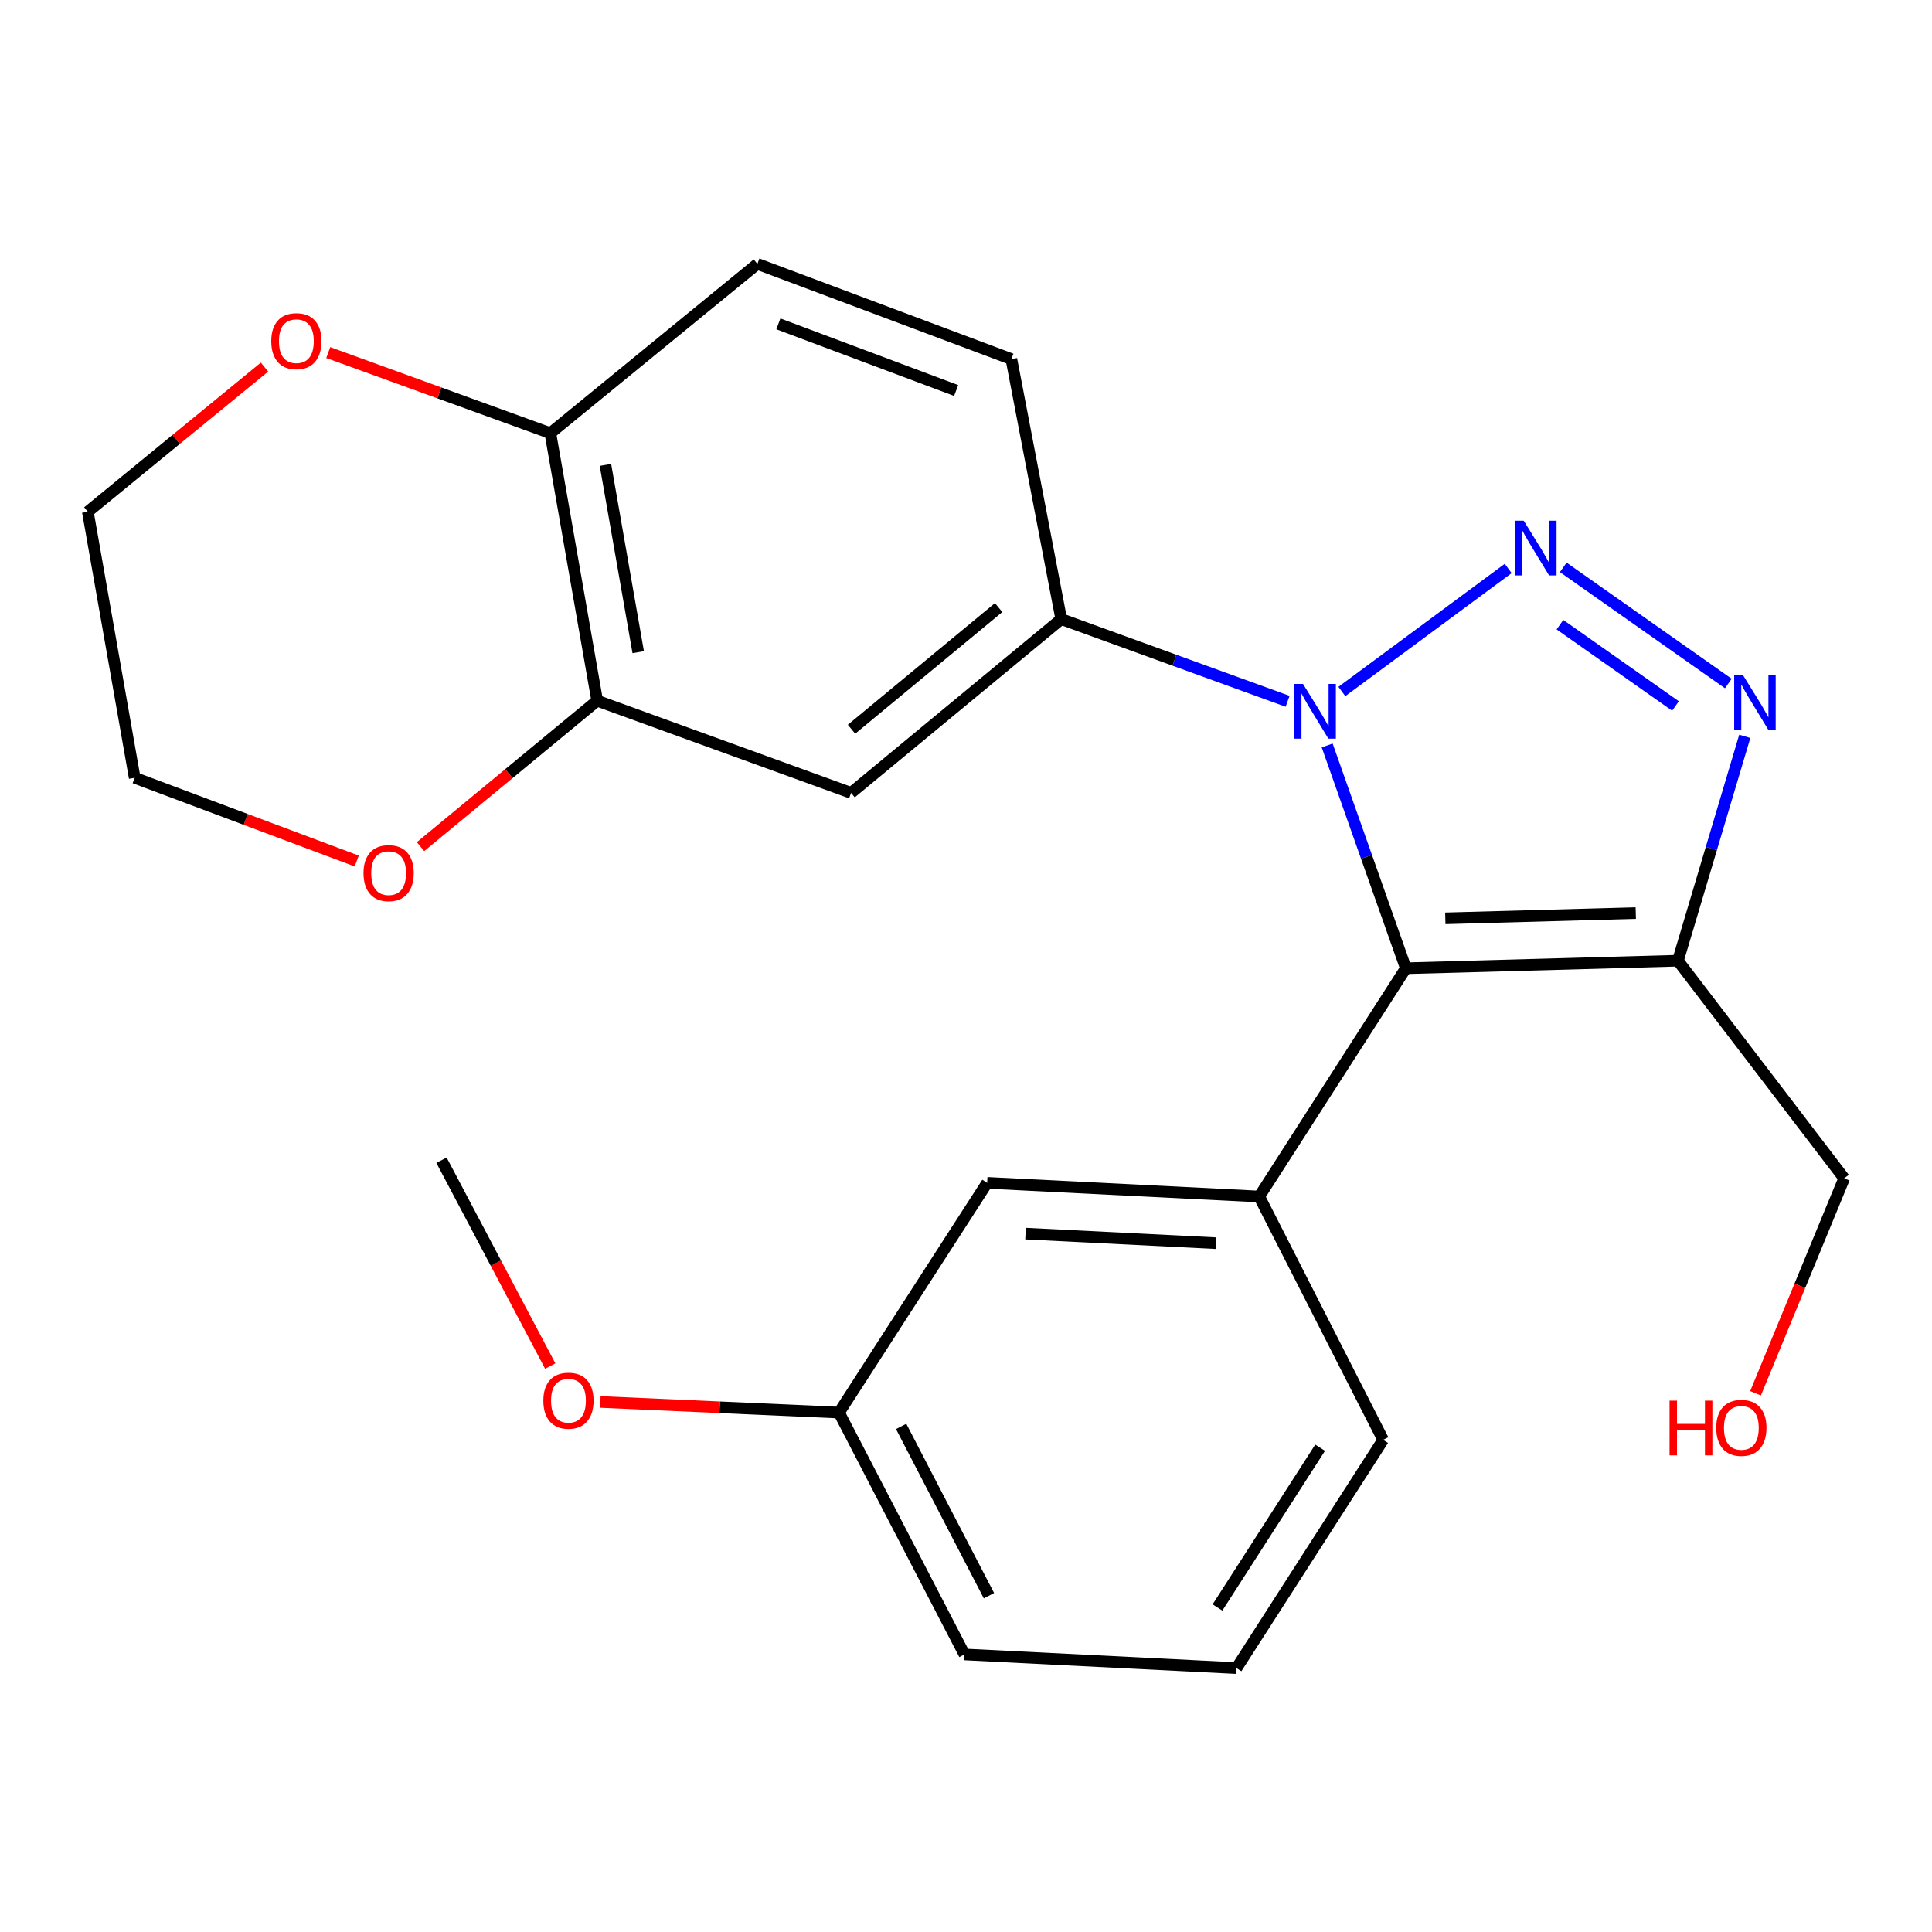 <?xml version='1.0' encoding='iso-8859-1'?>
<svg version='1.1' baseProfile='full'
              xmlns='http://www.w3.org/2000/svg'
                      xmlns:rdkit='http://www.rdkit.org/xml'
                      xmlns:xlink='http://www.w3.org/1999/xlink'
                  xml:space='preserve'
width='1000px' height='1000px' viewBox='0 0 1000 1000'>
<!-- END OF HEADER -->
<rect style='opacity:1.0;fill:#FFFFFF;stroke:none' width='1000' height='1000' x='0' y='0'> </rect>
<path class='bond-0' d='M 780.639,294.241 L 694.546,357.919' style='fill:none;fill-rule:evenodd;stroke:#0000FF;stroke-width:6px;stroke-linecap:butt;stroke-linejoin:miter;stroke-opacity:1' />
<path class='bond-2' d='M 809.138,293.666 L 894.577,353.785' style='fill:none;fill-rule:evenodd;stroke:#0000FF;stroke-width:6px;stroke-linecap:butt;stroke-linejoin:miter;stroke-opacity:1' />
<path class='bond-2' d='M 807.423,323.335 L 867.231,365.418' style='fill:none;fill-rule:evenodd;stroke:#0000FF;stroke-width:6px;stroke-linecap:butt;stroke-linejoin:miter;stroke-opacity:1' />
<path class='bond-1' d='M 686.944,385.848 L 707.305,443.506' style='fill:none;fill-rule:evenodd;stroke:#0000FF;stroke-width:6px;stroke-linecap:butt;stroke-linejoin:miter;stroke-opacity:1' />
<path class='bond-1' d='M 707.305,443.506 L 727.666,501.164' style='fill:none;fill-rule:evenodd;stroke:#000000;stroke-width:6px;stroke-linecap:butt;stroke-linejoin:miter;stroke-opacity:1' />
<path class='bond-5' d='M 666.464,362.993 L 607.88,341.723' style='fill:none;fill-rule:evenodd;stroke:#0000FF;stroke-width:6px;stroke-linecap:butt;stroke-linejoin:miter;stroke-opacity:1' />
<path class='bond-5' d='M 607.88,341.723 L 549.295,320.452' style='fill:none;fill-rule:evenodd;stroke:#000000;stroke-width:6px;stroke-linecap:butt;stroke-linejoin:miter;stroke-opacity:1' />
<path class='bond-4' d='M 727.666,501.164 L 651.772,619.311' style='fill:none;fill-rule:evenodd;stroke:#000000;stroke-width:6px;stroke-linecap:butt;stroke-linejoin:miter;stroke-opacity:1' />
<path class='bond-24' d='M 727.666,501.164 L 868.496,497.264' style='fill:none;fill-rule:evenodd;stroke:#000000;stroke-width:6px;stroke-linecap:butt;stroke-linejoin:miter;stroke-opacity:1' />
<path class='bond-24' d='M 748.091,475.338 L 846.672,472.608' style='fill:none;fill-rule:evenodd;stroke:#000000;stroke-width:6px;stroke-linecap:butt;stroke-linejoin:miter;stroke-opacity:1' />
<path class='bond-3' d='M 903.092,381.126 L 885.794,439.195' style='fill:none;fill-rule:evenodd;stroke:#0000FF;stroke-width:6px;stroke-linecap:butt;stroke-linejoin:miter;stroke-opacity:1' />
<path class='bond-3' d='M 885.794,439.195 L 868.496,497.264' style='fill:none;fill-rule:evenodd;stroke:#000000;stroke-width:6px;stroke-linecap:butt;stroke-linejoin:miter;stroke-opacity:1' />
<path class='bond-14' d='M 868.496,497.264 L 954.545,609.898' style='fill:none;fill-rule:evenodd;stroke:#000000;stroke-width:6px;stroke-linecap:butt;stroke-linejoin:miter;stroke-opacity:1' />
<path class='bond-9' d='M 651.772,619.311 L 510.956,612.241' style='fill:none;fill-rule:evenodd;stroke:#000000;stroke-width:6px;stroke-linecap:butt;stroke-linejoin:miter;stroke-opacity:1' />
<path class='bond-9' d='M 629.384,643.469 L 530.812,638.52' style='fill:none;fill-rule:evenodd;stroke:#000000;stroke-width:6px;stroke-linecap:butt;stroke-linejoin:miter;stroke-opacity:1' />
<path class='bond-16' d='M 651.772,619.311 L 715.924,745.257' style='fill:none;fill-rule:evenodd;stroke:#000000;stroke-width:6px;stroke-linecap:butt;stroke-linejoin:miter;stroke-opacity:1' />
<path class='bond-6' d='M 549.295,320.452 L 440.52,410.401' style='fill:none;fill-rule:evenodd;stroke:#000000;stroke-width:6px;stroke-linecap:butt;stroke-linejoin:miter;stroke-opacity:1' />
<path class='bond-6' d='M 516.888,314.485 L 440.745,377.449' style='fill:none;fill-rule:evenodd;stroke:#000000;stroke-width:6px;stroke-linecap:butt;stroke-linejoin:miter;stroke-opacity:1' />
<path class='bond-11' d='M 549.295,320.452 L 523.483,185.878' style='fill:none;fill-rule:evenodd;stroke:#000000;stroke-width:6px;stroke-linecap:butt;stroke-linejoin:miter;stroke-opacity:1' />
<path class='bond-7' d='M 440.52,410.401 L 309.103,362.691' style='fill:none;fill-rule:evenodd;stroke:#000000;stroke-width:6px;stroke-linecap:butt;stroke-linejoin:miter;stroke-opacity:1' />
<path class='bond-10' d='M 309.103,362.691 L 263.379,400.458' style='fill:none;fill-rule:evenodd;stroke:#000000;stroke-width:6px;stroke-linecap:butt;stroke-linejoin:miter;stroke-opacity:1' />
<path class='bond-10' d='M 263.379,400.458 L 217.655,438.226' style='fill:none;fill-rule:evenodd;stroke:#FF0000;stroke-width:6px;stroke-linecap:butt;stroke-linejoin:miter;stroke-opacity:1' />
<path class='bond-25' d='M 309.103,362.691 L 284.862,224.217' style='fill:none;fill-rule:evenodd;stroke:#000000;stroke-width:6px;stroke-linecap:butt;stroke-linejoin:miter;stroke-opacity:1' />
<path class='bond-25' d='M 330.339,337.566 L 313.371,240.634' style='fill:none;fill-rule:evenodd;stroke:#000000;stroke-width:6px;stroke-linecap:butt;stroke-linejoin:miter;stroke-opacity:1' />
<path class='bond-8' d='M 284.862,224.217 L 392.024,136.597' style='fill:none;fill-rule:evenodd;stroke:#000000;stroke-width:6px;stroke-linecap:butt;stroke-linejoin:miter;stroke-opacity:1' />
<path class='bond-12' d='M 284.862,224.217 L 227.38,203.356' style='fill:none;fill-rule:evenodd;stroke:#000000;stroke-width:6px;stroke-linecap:butt;stroke-linejoin:miter;stroke-opacity:1' />
<path class='bond-12' d='M 227.38,203.356 L 169.899,182.494' style='fill:none;fill-rule:evenodd;stroke:#FF0000;stroke-width:6px;stroke-linecap:butt;stroke-linejoin:miter;stroke-opacity:1' />
<path class='bond-15' d='M 510.956,612.241 L 434.277,731.159' style='fill:none;fill-rule:evenodd;stroke:#000000;stroke-width:6px;stroke-linecap:butt;stroke-linejoin:miter;stroke-opacity:1' />
<path class='bond-20' d='M 184.645,445.667 L 127.177,424.127' style='fill:none;fill-rule:evenodd;stroke:#FF0000;stroke-width:6px;stroke-linecap:butt;stroke-linejoin:miter;stroke-opacity:1' />
<path class='bond-20' d='M 127.177,424.127 L 69.71,402.587' style='fill:none;fill-rule:evenodd;stroke:#000000;stroke-width:6px;stroke-linecap:butt;stroke-linejoin:miter;stroke-opacity:1' />
<path class='bond-13' d='M 523.483,185.878 L 392.024,136.597' style='fill:none;fill-rule:evenodd;stroke:#000000;stroke-width:6px;stroke-linecap:butt;stroke-linejoin:miter;stroke-opacity:1' />
<path class='bond-13' d='M 494.901,202.13 L 402.879,167.633' style='fill:none;fill-rule:evenodd;stroke:#000000;stroke-width:6px;stroke-linecap:butt;stroke-linejoin:miter;stroke-opacity:1' />
<path class='bond-21' d='M 136.915,190.006 L 91.185,227.446' style='fill:none;fill-rule:evenodd;stroke:#FF0000;stroke-width:6px;stroke-linecap:butt;stroke-linejoin:miter;stroke-opacity:1' />
<path class='bond-21' d='M 91.185,227.446 L 45.455,264.885' style='fill:none;fill-rule:evenodd;stroke:#000000;stroke-width:6px;stroke-linecap:butt;stroke-linejoin:miter;stroke-opacity:1' />
<path class='bond-18' d='M 954.545,609.898 L 931.606,665.53' style='fill:none;fill-rule:evenodd;stroke:#000000;stroke-width:6px;stroke-linecap:butt;stroke-linejoin:miter;stroke-opacity:1' />
<path class='bond-18' d='M 931.606,665.53 L 908.666,721.162' style='fill:none;fill-rule:evenodd;stroke:#FF0000;stroke-width:6px;stroke-linecap:butt;stroke-linejoin:miter;stroke-opacity:1' />
<path class='bond-17' d='M 434.277,731.159 L 372.507,728.405' style='fill:none;fill-rule:evenodd;stroke:#000000;stroke-width:6px;stroke-linecap:butt;stroke-linejoin:miter;stroke-opacity:1' />
<path class='bond-17' d='M 372.507,728.405 L 310.737,725.652' style='fill:none;fill-rule:evenodd;stroke:#FF0000;stroke-width:6px;stroke-linecap:butt;stroke-linejoin:miter;stroke-opacity:1' />
<path class='bond-26' d='M 434.277,731.159 L 499.2,856.333' style='fill:none;fill-rule:evenodd;stroke:#000000;stroke-width:6px;stroke-linecap:butt;stroke-linejoin:miter;stroke-opacity:1' />
<path class='bond-26' d='M 466.431,738.309 L 511.877,825.931' style='fill:none;fill-rule:evenodd;stroke:#000000;stroke-width:6px;stroke-linecap:butt;stroke-linejoin:miter;stroke-opacity:1' />
<path class='bond-19' d='M 715.924,745.257 L 640.017,863.403' style='fill:none;fill-rule:evenodd;stroke:#000000;stroke-width:6px;stroke-linecap:butt;stroke-linejoin:miter;stroke-opacity:1' />
<path class='bond-19' d='M 683.294,749.33 L 630.159,832.032' style='fill:none;fill-rule:evenodd;stroke:#000000;stroke-width:6px;stroke-linecap:butt;stroke-linejoin:miter;stroke-opacity:1' />
<path class='bond-23' d='M 284.81,707.079 L 256.667,653.803' style='fill:none;fill-rule:evenodd;stroke:#FF0000;stroke-width:6px;stroke-linecap:butt;stroke-linejoin:miter;stroke-opacity:1' />
<path class='bond-23' d='M 256.667,653.803 L 228.524,600.527' style='fill:none;fill-rule:evenodd;stroke:#000000;stroke-width:6px;stroke-linecap:butt;stroke-linejoin:miter;stroke-opacity:1' />
<path class='bond-22' d='M 640.017,863.403 L 499.2,856.333' style='fill:none;fill-rule:evenodd;stroke:#000000;stroke-width:6px;stroke-linecap:butt;stroke-linejoin:miter;stroke-opacity:1' />
<path class='bond-27' d='M 69.71,402.587 L 45.455,264.885' style='fill:none;fill-rule:evenodd;stroke:#000000;stroke-width:6px;stroke-linecap:butt;stroke-linejoin:miter;stroke-opacity:1' />
<path  class='atom-0' d='M 788.671 269.509
L 797.951 284.509
Q 798.871 285.989, 800.351 288.669
Q 801.831 291.349, 801.911 291.509
L 801.911 269.509
L 805.671 269.509
L 805.671 297.829
L 801.791 297.829
L 791.831 281.429
Q 790.671 279.509, 789.431 277.309
Q 788.231 275.109, 787.871 274.429
L 787.871 297.829
L 784.191 297.829
L 784.191 269.509
L 788.671 269.509
' fill='#0000FF'/>
<path  class='atom-1' d='M 674.439 354.002
L 683.719 369.002
Q 684.639 370.482, 686.119 373.162
Q 687.599 375.842, 687.679 376.002
L 687.679 354.002
L 691.439 354.002
L 691.439 382.322
L 687.559 382.322
L 677.599 365.922
Q 676.439 364.002, 675.199 361.802
Q 673.999 359.602, 673.639 358.922
L 673.639 382.322
L 669.959 382.322
L 669.959 354.002
L 674.439 354.002
' fill='#0000FF'/>
<path  class='atom-3' d='M 902.09 349.316
L 911.37 364.316
Q 912.29 365.796, 913.77 368.476
Q 915.25 371.156, 915.33 371.316
L 915.33 349.316
L 919.09 349.316
L 919.09 377.636
L 915.21 377.636
L 905.25 361.236
Q 904.09 359.316, 902.85 357.116
Q 901.65 354.916, 901.29 354.236
L 901.29 377.636
L 897.61 377.636
L 897.61 349.316
L 902.09 349.316
' fill='#0000FF'/>
<path  class='atom-11' d='M 188.155 451.935
Q 188.155 445.135, 191.515 441.335
Q 194.875 437.535, 201.155 437.535
Q 207.435 437.535, 210.795 441.335
Q 214.155 445.135, 214.155 451.935
Q 214.155 458.815, 210.755 462.735
Q 207.355 466.615, 201.155 466.615
Q 194.915 466.615, 191.515 462.735
Q 188.155 458.855, 188.155 451.935
M 201.155 463.415
Q 205.475 463.415, 207.795 460.535
Q 210.155 457.615, 210.155 451.935
Q 210.155 446.375, 207.795 443.575
Q 205.475 440.735, 201.155 440.735
Q 196.835 440.735, 194.475 443.535
Q 192.155 446.335, 192.155 451.935
Q 192.155 457.655, 194.475 460.535
Q 196.835 463.415, 201.155 463.415
' fill='#FF0000'/>
<path  class='atom-13' d='M 140.402 176.587
Q 140.402 169.787, 143.762 165.987
Q 147.122 162.187, 153.402 162.187
Q 159.682 162.187, 163.042 165.987
Q 166.402 169.787, 166.402 176.587
Q 166.402 183.467, 163.002 187.387
Q 159.602 191.267, 153.402 191.267
Q 147.162 191.267, 143.762 187.387
Q 140.402 183.507, 140.402 176.587
M 153.402 188.067
Q 157.722 188.067, 160.042 185.187
Q 162.402 182.267, 162.402 176.587
Q 162.402 171.027, 160.042 168.227
Q 157.722 165.387, 153.402 165.387
Q 149.082 165.387, 146.722 168.187
Q 144.402 170.987, 144.402 176.587
Q 144.402 182.307, 146.722 185.187
Q 149.082 188.067, 153.402 188.067
' fill='#FF0000'/>
<path  class='atom-18' d='M 281.233 724.996
Q 281.233 718.196, 284.593 714.396
Q 287.953 710.596, 294.233 710.596
Q 300.513 710.596, 303.873 714.396
Q 307.233 718.196, 307.233 724.996
Q 307.233 731.876, 303.833 735.796
Q 300.433 739.676, 294.233 739.676
Q 287.993 739.676, 284.593 735.796
Q 281.233 731.916, 281.233 724.996
M 294.233 736.476
Q 298.553 736.476, 300.873 733.596
Q 303.233 730.676, 303.233 724.996
Q 303.233 719.436, 300.873 716.636
Q 298.553 713.796, 294.233 713.796
Q 289.913 713.796, 287.553 716.596
Q 285.233 719.396, 285.233 724.996
Q 285.233 730.716, 287.553 733.596
Q 289.913 736.476, 294.233 736.476
' fill='#FF0000'/>
<path  class='atom-19' d='M 864.162 724.972
L 868.002 724.972
L 868.002 737.012
L 882.482 737.012
L 882.482 724.972
L 886.322 724.972
L 886.322 753.292
L 882.482 753.292
L 882.482 740.212
L 868.002 740.212
L 868.002 753.292
L 864.162 753.292
L 864.162 724.972
' fill='#FF0000'/>
<path  class='atom-19' d='M 888.322 739.052
Q 888.322 732.252, 891.682 728.452
Q 895.042 724.652, 901.322 724.652
Q 907.602 724.652, 910.962 728.452
Q 914.322 732.252, 914.322 739.052
Q 914.322 745.932, 910.922 749.852
Q 907.522 753.732, 901.322 753.732
Q 895.082 753.732, 891.682 749.852
Q 888.322 745.972, 888.322 739.052
M 901.322 750.532
Q 905.642 750.532, 907.962 747.652
Q 910.322 744.732, 910.322 739.052
Q 910.322 733.492, 907.962 730.692
Q 905.642 727.852, 901.322 727.852
Q 897.002 727.852, 894.642 730.652
Q 892.322 733.452, 892.322 739.052
Q 892.322 744.772, 894.642 747.652
Q 897.002 750.532, 901.322 750.532
' fill='#FF0000'/>
</svg>
